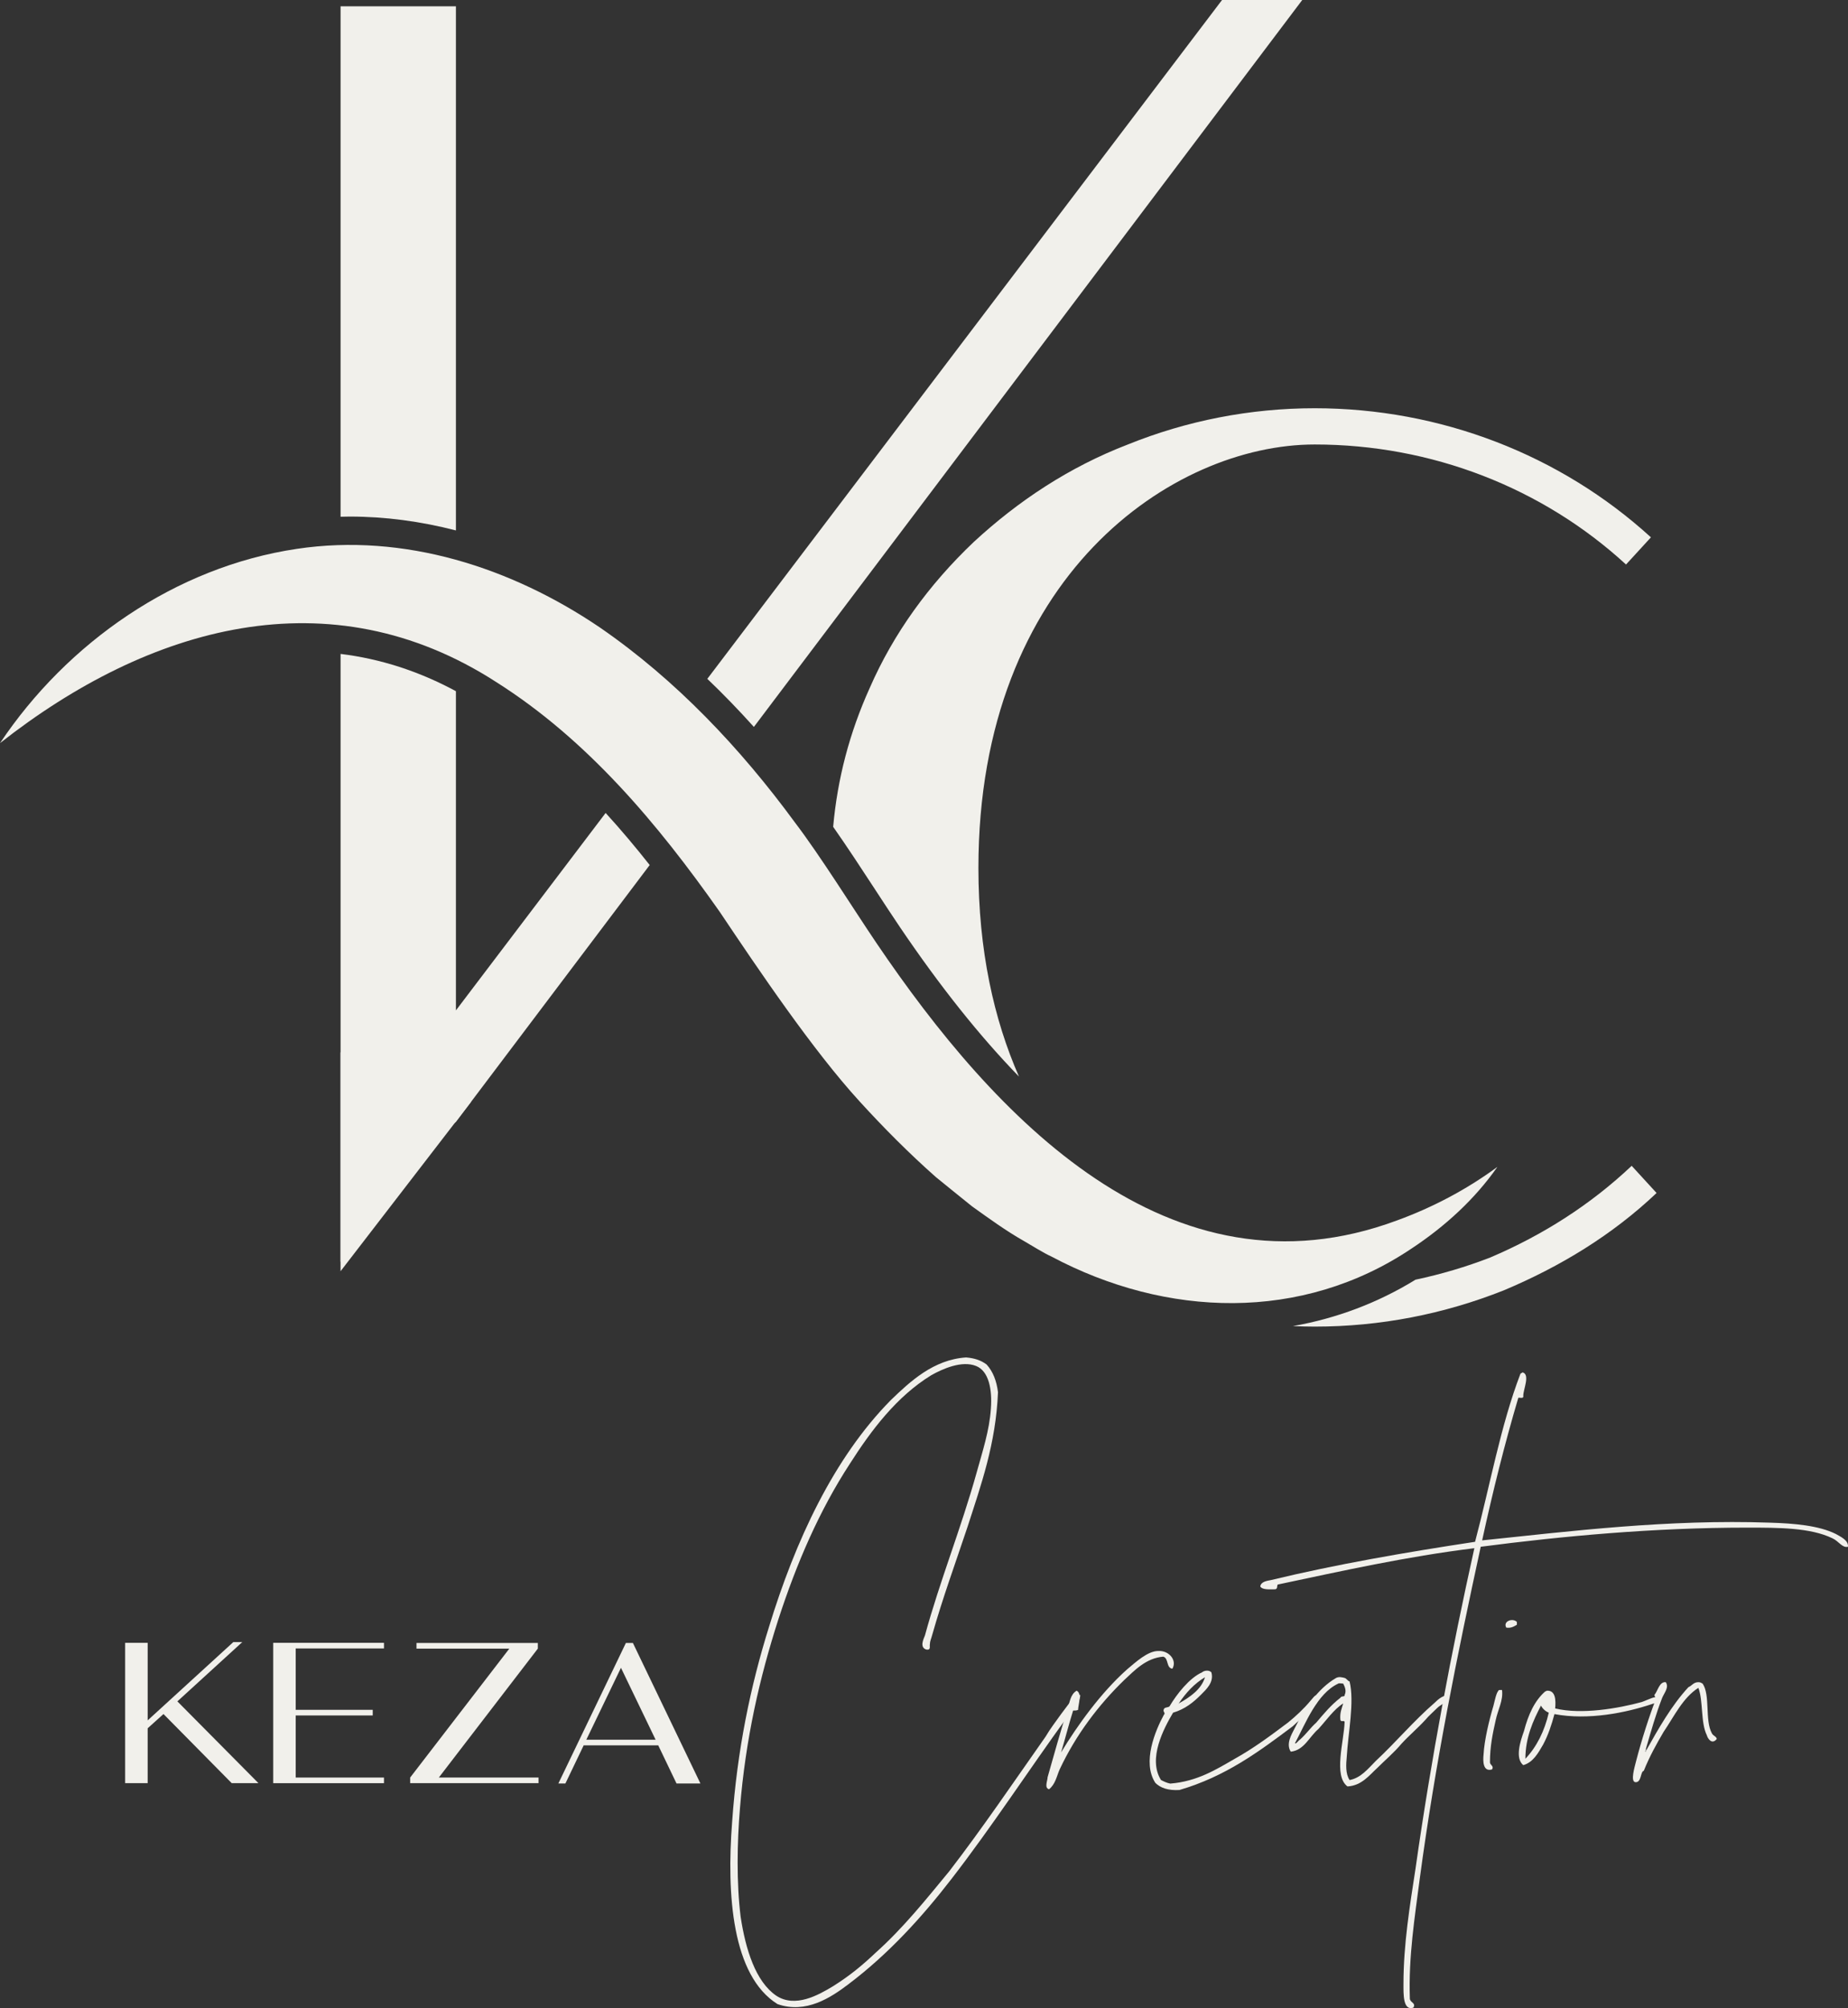 <?xml version="1.0" encoding="UTF-8"?>
<svg id="Calque_2" data-name="Calque 2" xmlns="http://www.w3.org/2000/svg" viewBox="0 0 1704.23 1851.58">
  <rect x="0" y="0" width="1704.23" height="1851.58" fill="#333333" stroke="none"/>
  <g id="Calque_1-2" data-name="Calque 1">
    <g>
      <g>
        <path d="M853,1507.92c13.73-50.34,33.34-98.72,47.73-150.37,5.23-18.96,11.77-38.57,13.08-58.84,1.31-17.65-1.96-34.65-13.73-39.23-13.08-5.23-30.73,2.62-41.19,8.5-32.03,19.61-55.57,50.99-75.18,81.72-28.11,43.15-49.03,91.53-66.03,143.83-17,52.96-30.07,109.18-35.3,173.9-2.62,31.38-3.27,68.65.65,100.03,4.58,30.07,13.73,59.49,32.69,72.57,17.65,11.77,39.23-.65,52.3-8.5,15.69-9.81,27.46-19.61,39.88-31.38,24.84-22.23,45.76-48.38,67.34-74.53,30.73-39.88,59.49-82.38,88.91-124.22,4.58-7.85,9.81-14.38,14.38-20.92,2.62-3.27,5.23-7.19,7.85-10.46,1.96-3.27,4.58-7.85,9.81-7.19,0,8.5-9.15,13.08-12.42,20.92-34.65,47.73-68.65,100.03-106.57,149.06-26.8,34.65-57.53,68.65-94.8,96.76-16.34,12.42-39.23,27.46-65.38,18.31-41.84-26.15-47.07-100.68-41.84-168.02,4.58-66.03,17-125.52,34-179.79,24.19-79.11,59.49-155.6,112.45-209.21,17.65-17,39.23-37.27,69.3-39.23,7.85.65,13.73,2.62,18.96,6.54,5.88,6.54,9.15,15.04,10.46,25.5-1.96,47.73-15.69,85.64-28.11,124.22-11.11,33.34-22.88,65.38-32.69,100.03-.65,2.62-1.96,5.23-1.96,7.85-.65,1.96,1.31,5.88-3.27,5.23-6.54-1.96-2.62-9.81-1.31-13.08Z" style="fill: #f1f0eb; stroke-width: 0px;"/>
        <path d="M1072.67,1527.53c-15.69,1.31-26.15,12.42-35.96,21.57-23.54,22.88-44.46,50.34-59.49,82.38-2.62,5.88-3.92,13.73-9.81,18.31-4.58-1.31-1.31-7.85-1.31-11.11,5.88-20.27,11.77-42.5,18.31-62.11,1.96-6.54,2.62-14.38,8.5-17.65,5.23,2.62,1.31,13.08,1.31,17.65-1.31.65-2.62.65-4.58.65-3.92,12.42-7.19,25.5-11.11,38.57,15.04-24.84,36.61-54.92,60.8-76.49,7.85-6.54,18.96-17,28.77-17,9.81-.65,17.65,8.5,13.08,16.34-5.88-.65-3.27-9.81-8.5-11.11Z" style="fill: #f1f0eb; stroke-width: 0px;"/>
        <path d="M1107.31,1562.84c-6.54,6.54-14.38,13.08-25.5,16.34-8.5,14.38-23.54,42.5-11.11,62.11,2.62,1.31,5.23,2.62,8.5,3.27,24.84-1.96,42.5-13.08,59.49-22.88,17.65-9.81,33.34-21.57,49.03-33.34,7.19-5.88,14.38-12.42,20.92-20.27,1.96-1.96,3.92-5.88,7.19-5.23,1.96,5.88-5.23,11.77-9.15,15.69-4.58,4.58-10.46,9.15-14.38,13.08-31.38,23.54-62.11,46.42-104.6,58.84-10.46.65-17.65-1.96-22.23-6.54-12.42-18.96,0-48.38,7.85-62.76,1.96-1.96-1.31-2.62,0-5.23.65-1.96,3.92-1.31,5.23-2.62,6.54-11.11,18.31-26.15,30.07-31.38,1.31-1.31,5.88-2.62,8.5,0,2.62,9.15-4.58,15.69-9.81,20.92ZM1087.04,1570.68c10.46-5.88,20.92-13.08,24.19-24.19-9.81,5.88-17.65,14.38-24.19,24.19-.65.65,0,.65,0,0Z" style="fill: #f1f0eb; stroke-width: 0px;"/>
        <path d="M1268.78,1623.64c18.31-17,34.65-36.61,54.26-53.61,3.27-3.27,8.5-7.85,13.73-6.54-.65,5.88-7.85,7.85-11.11,11.11-3.92,3.92-7.85,7.19-11.11,11.11-7.19,7.85-15.04,14.38-22.23,22.23-6.54,7.85-15.04,15.04-22.23,22.23-7.19,6.54-14.38,16.34-27.46,17-13.08-9.81-3.27-41.19-2.62-59.49-.65-1.96-3.27.65-3.92-1.96-.65-6.54,1.31-10.46,2.62-15.04-8.5,5.23-15.69,15.69-22.88,23.54-8.5,7.19-13.08,19.61-25.5,20.92-4.58-7.19.65-15.69,3.27-20.92,9.15-18.31,21.57-37.27,38.57-47.07,2.62-1.31,5.23-.65,7.85,0,1.96.65,2.62,2.62,4.58,3.27,4.58,18.96-1.31,47.07-2.62,69.3-.65,7.19-1.31,15.69,2.62,21.57,10.46-1.96,17-10.46,24.19-17.65ZM1194.25,1607.29c.65,1.31,3.27-2.62,4.58-3.27,5.88-5.23,9.81-11.11,15.04-15.69,7.19-8.5,13.73-16.34,22.23-22.88.65-1.96,4.58-.65,3.92-2.62,1.96-3.92,0-7.85-1.31-10.46-1.31,0-3.92-.65-4.58,0-19.61,9.15-30.07,36.61-39.88,54.92Z" style="fill: #f1f0eb; stroke-width: 0px;"/>
        <path d="M1404.76,1286.94c.65,3.27-3.92,1.31-4.58,1.96-12.42,41.84-23.54,86.3-33.34,131.41,81.72-8.5,171.29-19.61,265.43-16.34,22.23.65,45.11,2.62,60.8,10.46,4.58,2.62,11.77,5.88,11.11,11.77-5.23,1.31-8.5-5.23-14.38-7.85-20.27-9.81-49.69-9.81-78.45-9.81-86.3,0-170.64,7.85-245.82,17.65-21.57,99.37-41.84,198.75-56.22,305.97-4.58,35.3-10.46,71.92-9.15,110.49,0,3.92,5.88,3.92,3.27,8.5-9.81,3.27-9.15-13.08-9.15-22.23,0-35.96,5.88-71.92,11.11-105.91,14.38-101.34,33.34-201.36,54.26-295.51-63.42,7.85-121.6,20.92-180.44,33.34-2.62,0,0,3.92-3.27,4.58-5.23,0-11.77.65-13.73-2.62.65-4.58,6.54-5.23,9.81-5.88,59.49-14.38,123.56-25.5,188.29-35.3,13.73-51.65,23.54-107.22,41.84-154.94.65-.65,1.31-.65,1.96-1.31,7.19,1.96.65,15.69.65,21.57Z" style="fill: #f1f0eb; stroke-width: 0px;"/>
        <path d="M1379.27,1586.37c-2.62,11.77-5.23,23.54-5.23,38.57,0,2.62,3.92,3.27,1.96,6.54-8.5,2.62-8.5-7.85-7.85-13.73.65-13.08,5.23-32.03,9.15-45.11,1.31-5.23,2.62-11.77,4.58-13.73,0-.65.65-.65,1.31-.65h1.96c1.31,9.81-3.92,18.31-5.88,28.11ZM1398.88,1498.11c-3.27,1.96-5.88,3.27-9.81,2.62-3.27-5.88,5.88-9.15,9.81-5.23v2.62Z" style="fill: #f1f0eb; stroke-width: 0px;"/>
        <path d="M1434.18,1575.26c24.19,5.88,58.19,0,79.76-5.88,5.88-1.96,11.77-5.88,17.65-4.58.65,5.23-5.23,5.23-8.5,6.54-23.54,7.85-58.19,15.04-89.57,9.15-2.62,9.81-5.88,19.61-10.46,28.11-4.58,7.85-9.15,16.34-18.31,18.96-7.85-6.54-2.62-22.23.65-31.38,3.92-15.04,9.81-28.11,19.61-36.61.65,0,1.31-.65,1.31-.65,8.5-.65,8.5,9.15,7.85,16.34ZM1428.29,1579.18c-3.27-1.31-5.88-3.92-7.19-6.54-7.19,13.73-14.38,29.42-14.38,49.03,10.46-11.11,17.65-25.5,21.57-42.5Z" style="fill: #f1f0eb; stroke-width: 0px;"/>
        <path d="M1517.21,1614.48c0,1.31.65.65.65,0,11.77-20.92,23.54-41.84,39.23-58.84,3.27-1.31,4.58-4.58,9.15-4.58,1.96,0,2.62.65,3.92,1.31,7.19,10.46,1.96,34,8.5,45.76,1.31,2.62,3.92,2.62,4.58,5.23-4.58,5.88-8.5-.65-9.15-3.27-5.88-11.77-3.27-32.03-7.85-43.8-14.38,9.15-22.23,26.15-32.03,40.53-6.54,11.11-13.08,22.88-18.31,35.96-3.27.65-1.96,11.11-7.85,10.46-4.58-.65-.65-13.73.65-18.96,5.23-20.27,12.42-42.5,18.31-57.53,0-1.96-1.31-2.62-1.31-3.92,3.27-3.92,4.58-12.42,10.46-11.77,3.27,4.58-1.31,9.81-3.27,14.38-5.88,15.04-10.46,31.38-15.04,47.07v1.96h-.65Z" style="fill: #f1f0eb; stroke-width: 0px;"/>
      </g>
      <path d="M0,685.22c61.87-92.53,161.74-162.52,273.8-179.15,98.91-14.81,197.88,17.17,279.54,72.59,70.14,48.32,129.53,111.25,179.72,179.66,23.62,31.01,53.34,78.89,75.26,111.29,108.19,159.85,269.96,333.86,480.19,255.62,32.13-11.73,63.49-28.04,92.38-49.29-20.67,29.59-48.12,54.79-79.15,75.27-101.18,67.98-226.19,63.74-332.16,7.36-7.13-3.19-18.36-10.3-25.28-14.27-16.68-9.45-32.46-20.97-47.96-32.05-7.91-6.26-25.84-20.92-33.31-26.95-24.63-21.8-47.98-45.27-70.12-69.54-43.09-47.04-93.31-121.49-129.21-175.06-57.02-81.03-121.88-158.53-205.94-211.72-153.88-99.37-320.39-51.75-457.77,56.23h0Z" style="fill: #f1f0eb; stroke-width: 0px;"/>
      <g>
        <path d="M695.23,670.26L1200.94,0h-73.98l-474.67,625.93c14.59,13.92,28.9,28.72,42.94,44.33Z" style="fill: #f1f0eb; stroke-width: 0px;"/>
        <path d="M558.52,749.58l-138.07,182.06v-294.33c-34.07-18.39-69.67-29.89-106.37-34.36v560.53l53.5-92.33,52.88-36.71,178.69-236.83c-12.6-15.96-26.09-32.11-40.63-48.02Z" style="fill: #f1f0eb; stroke-width: 0px;"/>
        <path d="M322.71,476.31c32.43,0,65.19,4.36,97.74,12.77V5.8h-106.37v470.66c2.88-.07,5.76-.16,8.63-.16Z" style="fill: #f1f0eb; stroke-width: 0px;"/>
        <path d="M807.24,820.52c8.15,12.47,15.85,24.25,22.74,34.43,36.87,54.47,73.38,100.3,109.72,137.71-23.23-52.83-37.41-116.69-37.41-192.33,0-269.38,179.58-390.49,310.1-390.49,107.54,0,209.86,39.68,287.13,110.67l22.97-25.06c-83.53-76.22-194.2-119.03-310.1-119.03-59.52,0-117.98,11.48-172.28,33.41-54.29,20.88-101.28,52.2-142,89.79-41.76,39.68-74.13,84.57-96.05,134.69-18.73,41.54-29.75,83.75-33.72,128.05,12.87,18.33,26.48,39.14,38.9,58.14Z" style="fill: #f1f0eb; stroke-width: 0px;"/>
        <path d="M1504.74,1074.94c-37.59,35.5-81.44,63.69-130.51,84.57-22.36,8.67-45.36,15.43-68.83,20.43-34.7,21.34-72.98,35.76-113.07,42.78,6.67.29,13.36.48,20.06.48,60.56,0,119.03-11.48,174.36-33.41,52.21-21.93,100.23-51.16,140.95-89.79l-22.97-25.06Z" style="fill: #f1f0eb; stroke-width: 0px;"/>
      </g>
      <path d="M314.05,970.12s29.87,57.63,59.45,45.03c25.86-11.02,60.95.73,60.95.73l-120.4,156.28v-202.04Z" style="fill: #f1f0eb; stroke-width: 0px;"/>
      <g>
        <path d="M136.18,1514.75v71.52l78.97-72.17h8.27l-59.84,54.65,74.76,75.41h-24.65l-62.93-63.73-14.59,13.14v50.6h-20.76v-129.41h20.76Z" style="fill: #f1f0eb; stroke-width: 0px;"/>
        <path d="M251.95,1644.17v-129.41h102.16v5.19h-81.41v56.6h71.03v5.19h-71.03v57.25h81.41v5.19h-102.16Z" style="fill: #f1f0eb; stroke-width: 0px;"/>
        <path d="M404.68,1638.98h91.95v5.19h-118.38v-5.19l91.46-118.87h-85.62v-5.19h111.9v5.19l-91.3,118.87Z" style="fill: #f1f0eb; stroke-width: 0px;"/>
        <path d="M645.95,1644.49h-22.05l-16.87-35.19h-68.76l-16.87,35.19h-6.49l62.27-129.57h6.49l62.27,129.57ZM604.6,1604.11l-31.95-66.32-31.94,66.32h63.89Z" style="fill: #f1f0eb; stroke-width: 0px;"/>
      </g>
    </g>
  </g>
</svg>